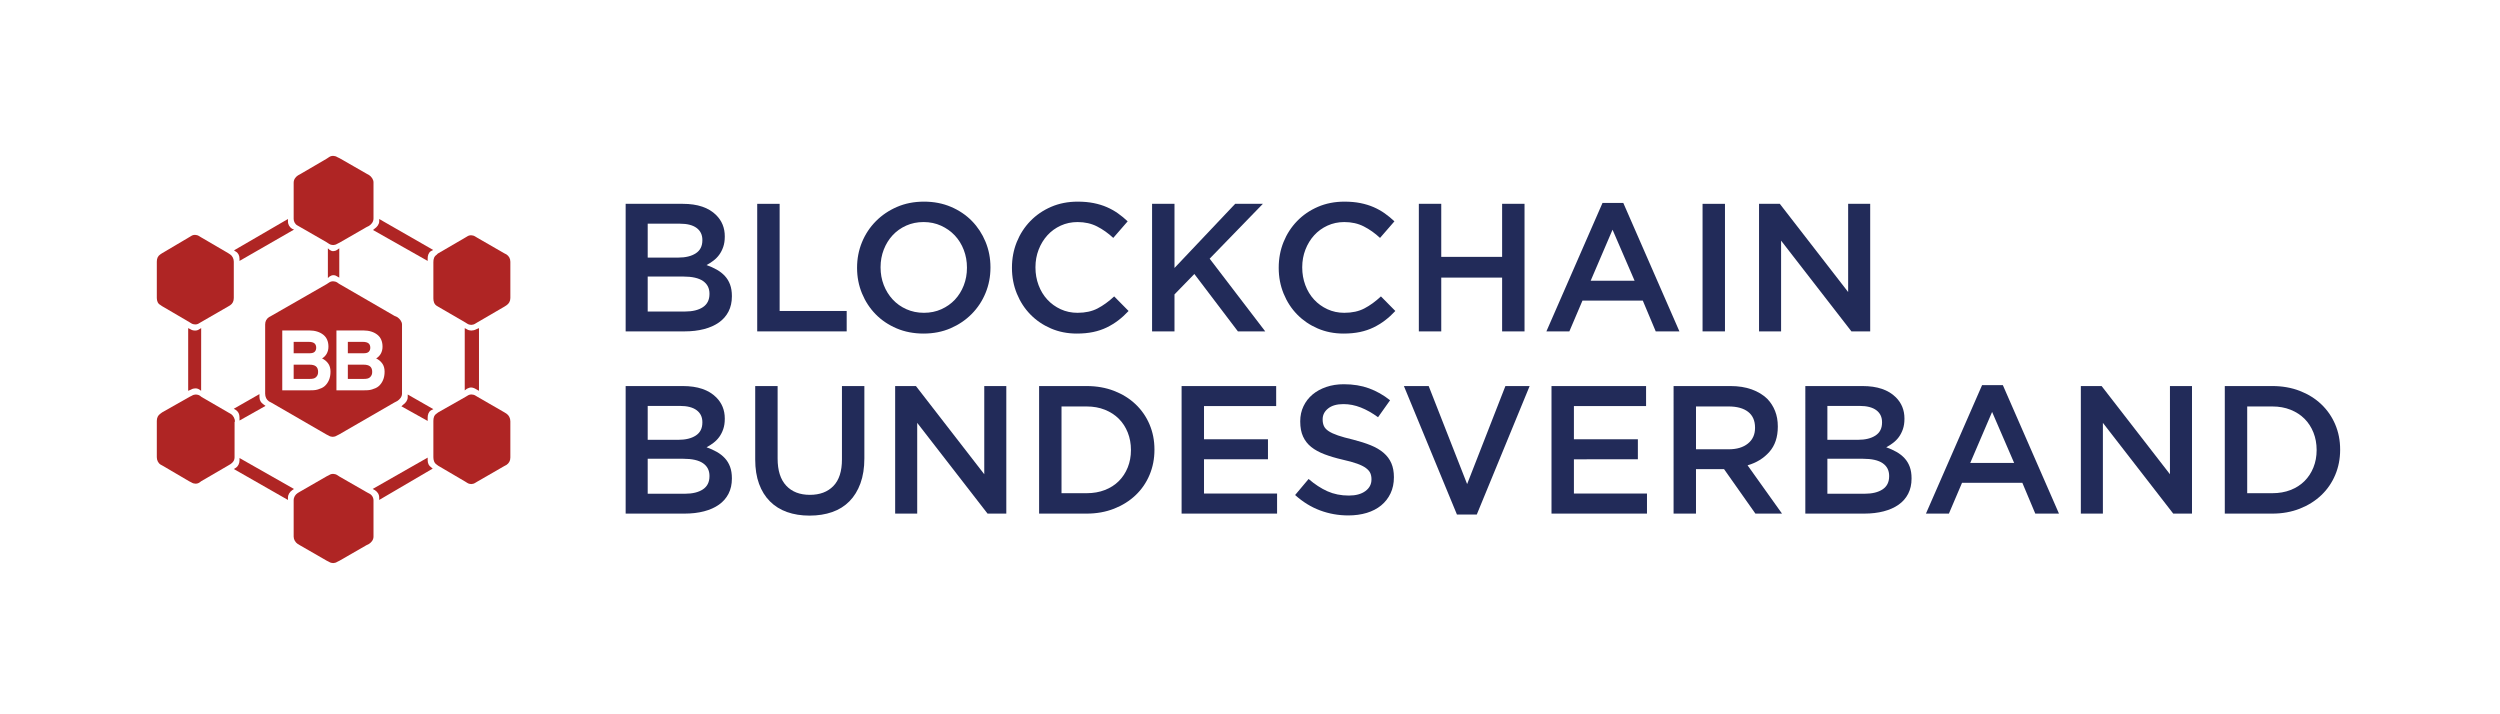 <?xml version="1.0" encoding="UTF-8"?> <!-- Generator: Adobe Illustrator 16.0.4, SVG Export Plug-In . SVG Version: 6.00 Build 0) --> <svg xmlns="http://www.w3.org/2000/svg" xmlns:xlink="http://www.w3.org/1999/xlink" id="Layer_1" x="0px" y="0px" width="876.843px" height="250.404px" viewBox="0 0 876.843 250.404" xml:space="preserve"> <g> <g> <path fill="#AF2524" d="M150,146.504c0-0.997,0.27-2,1.126-2.568l0.864-0.431l-8.99-5.14v0.996c0,0.998-0.727,2.002-1.582,2.57 l-0.635,0.57l9.217,5.141V146.504z"></path> <path fill="#AF2524" d="M129.801,132.293c0.493-0.493,0.741-0.994,0.741-1.84c0-1.812-1.007-2.549-3.021-2.549H122v5h5.521 C128.548,132.904,129.308,132.787,129.801,132.293z"></path> <path fill="#AF2524" d="M95.138,110.797l-0.783,0.428c-0.858,0.569-1.354,1.426-1.354,2.57v24.281 c0,1.145,0.489,2.143,1.346,2.711l0.822,0.428l19.26,11.141l0.848,0.429c0.428,0.288,0.993,0.428,1.421,0.428 s0.994-0.14,1.426-0.428l0.854-0.429l19.278-11.141l1.089-0.568c0.856-0.568,1.657-1.426,1.657-2.57v-24.281 c0-0.996-0.801-2.001-1.658-2.57l-0.972-0.428l-19.478-11.279l-0.598-0.428c-0.429-0.289-1.013-0.43-1.441-0.43 c-0.569,0-1.005,0.141-1.432,0.43l-0.861,0.567L95.138,110.797z M118,115.904h9.459c2.056,0,3.687,0.542,4.896,1.498 c1.208,0.957,1.812,2.374,1.812,4.186c0,0.907-0.196,1.729-0.588,2.434c-0.394,0.705-0.943,1.275-1.647,1.701 c0.847,0.383,1.551,0.959,2.114,1.726c0.563,0.765,0.847,1.735,0.847,2.903c0,1.107-0.182,2.092-0.544,2.947 c-0.363,0.856-0.871,1.57-1.525,2.143c-0.655,0.576-1.445,0.87-2.373,1.163c-0.927,0.293-1.953,0.3-3.08,0.3H118V115.904z M115.074,127.445c0.564,0.765,0.847,1.736,0.847,2.904c0,1.107-0.181,2.093-0.543,2.948c-0.363,0.856-0.872,1.571-1.526,2.144 c-0.655,0.575-1.446,0.869-2.372,1.162s-1.954,0.301-3.081,0.301H99v-21h9.489c2.054,0,3.685,0.542,4.895,1.498 c1.208,0.957,1.812,2.374,1.812,4.186c0,0.907-0.197,1.729-0.589,2.434c-0.395,0.705-0.942,1.275-1.647,1.701 C113.806,126.105,114.511,126.679,115.074,127.445z"></path> <path fill="#AF2524" d="M108.549,127.904H103v5h5.549c1.027,0,1.788-0.117,2.281-0.611c0.494-0.493,0.74-0.994,0.74-1.84 C111.57,128.641,110.563,127.904,108.549,127.904z"></path> <path fill="#AF2524" d="M129.349,123.371c0.352-0.369,0.528-0.834,0.528-1.413c0-0.659-0.202-1.182-0.604-1.522 c-0.403-0.339-1.068-0.531-1.994-0.531H122v4h5.49C128.376,123.904,128.996,123.74,129.349,123.371z"></path> <path fill="#AF2524" d="M110.377,123.371c0.352-0.369,0.528-0.834,0.528-1.413c0-0.659-0.202-1.182-0.604-1.522 c-0.403-0.339-1.067-0.531-1.994-0.531H103v4h5.52C109.405,123.904,110.024,123.74,110.377,123.371z"></path> <path fill="#AF2524" d="M84,146.363v1.139l9.137-5.142l-0.784-0.569c-0.856-0.569-1.353-1.426-1.353-2.57v-0.998l-9.002,5.143 l0.717,0.428C83.571,144.362,84,145.219,84,146.363z"></path> <path fill="#AF2524" d="M177.625,89.234l-0.83-0.429l-9.414-5.429l-0.71-0.428c-0.428-0.288-0.993-0.429-1.421-0.429 c-0.57,0-0.997,0.141-1.425,0.429l-0.716,0.428l-9.564,5.569l-0.419,0.429c-0.858,0.568-1.126,1.426-1.126,2.57v12.713 c0,0.998,0.269,2.002,1.126,2.57l0.708,0.429l9.35,5.429l0.681,0.429c0.428,0.288,0.979,0.429,1.406,0.429 c0.429,0,0.988-0.141,1.416-0.429l0.712-0.429l9.564-5.568l0.664-0.43c0.858-0.568,1.373-1.426,1.373-2.57V91.805 C179,90.662,178.484,89.804,177.625,89.234z"></path> <path fill="#AF2524" d="M116.928,96.518c0.571,0,0.893,0.142,1.322,0.43l0.75,0.428V87.092l-0.795,0.569 c-0.43,0.288-0.915,0.429-1.344,0.429s-0.786-0.141-1.216-0.429L115,87.092v10.425l0.635-0.569 C116.064,96.659,116.5,96.518,116.928,96.518z"></path> <path fill="#AF2524" d="M68.426,115.938c-0.569,0-1.14-0.139-1.567-0.428L66,115.081v21.991l0.999-0.428 c0.428-0.289,1.068-0.43,1.496-0.43c0.571,0,1.034,0.141,1.462,0.43l0.587,0.428l0.015-21.991l-0.711,0.429 C69.418,115.799,68.995,115.938,68.426,115.938z"></path> <path fill="#AF2524" d="M165.188,135.904h0.033c0.569,0,1.316,0.299,1.744,0.586l1.035,0.588v-21.997l-1.02,0.429 c-0.428,0.289-1.261,0.428-1.689,0.428c-0.428,0-1.073-0.139-1.5-0.428L163,115.081v21.849l0.771-0.585 C164.198,136.205,164.617,135.904,165.188,135.904z"></path> <path fill="#AF2524" d="M150,161.352v-0.855l-19.291,10.999l0.789,0.427c0.857,0.57,1.502,1.426,1.502,2.571v0.858l18.768-11.001 l-0.528-0.428C150.382,163.354,150,162.497,150,161.352z"></path> <path fill="#AF2524" d="M129.42,173.067l-0.795-0.429l-9.465-5.429l-0.875-0.568c-0.429-0.288-1.008-0.429-1.437-0.429 c-0.57,0-1.002,0.141-1.43,0.429l-0.859,0.427l-9.429,5.431l-0.712,0.428c-0.854,0.569-1.419,1.426-1.419,2.57v12.713 c0,0.998,0.563,2.002,1.419,2.571l0.714,0.428l9.426,5.429l0.855,0.429c0.428,0.288,0.996,0.429,1.425,0.429 s0.998-0.141,1.427-0.429l0.855-0.429l9.427-5.429l0.871-0.428c0.856-0.569,1.581-1.428,1.581-2.571v-12.713 C131,174.493,130.416,173.496,129.42,173.067z"></path> <path fill="#AF2524" d="M177.625,145.072l-0.689-0.43l-9.413-5.429l-0.711-0.428c-0.428-0.289-0.993-0.429-1.423-0.429 c-0.568,0-0.994,0.14-1.423,0.429l-0.717,0.428l-9.564,5.429l-0.559,0.43c-0.858,0.568-1.126,1.426-1.126,2.57v12.713 c0,0.996,0.269,2.001,1.126,2.569l0.569,0.43l9.488,5.569l0.681,0.428c0.428,0.289,0.979,0.428,1.406,0.428 c0.429,0,0.988-0.139,1.416-0.428l0.712-0.428l9.424-5.43l0.805-0.429c0.858-0.568,1.373-1.426,1.373-2.569v-12.713 C179,146.645,178.484,145.647,177.625,145.072z"></path> <path fill="#AF2524" d="M84,160.643v0.857c0,0.997-0.43,2.002-1.287,2.571l-0.711,0.427L101,175.352v-0.858 c0-0.997,0.633-2.001,1.49-2.571l0.609-0.427L84,160.643z"></path> <path fill="#AF2524" d="M82.276,147.904h0.148c0-1-0.569-2.133-1.427-2.701l-0.864-0.495l-9.425-5.462l-0.569-0.443 c-0.428-0.289-0.998-0.438-1.427-0.438c-0.427,0-0.996,0.136-1.426,0.425l-0.855,0.426l-9.574,5.429l-0.574,0.428 c-0.856,0.568-1.283,1.426-1.283,2.57v12.713c0,0.996,0.427,2.001,1.283,2.569l0.787,0.43l9.249,5.429l0.839,0.428 c0.428,0.288,0.988,0.43,1.417,0.43c0.57,0,0.994-0.142,1.422-0.43l0.566-0.428l9.565-5.57l0.716-0.428 c0.856-0.569,1.426-1.295,1.426-2.439L82.276,147.904z"></path> <path fill="#AF2524" d="M84,90.662v0.854l19.131-10.998l-0.707-0.282c-0.856-0.569-1.424-1.424-1.424-2.569V76.81L82.076,87.809 l0.61,0.429C83.536,88.664,84,89.663,84,90.662z"></path> <path fill="#AF2524" d="M104.35,79.093l0.748,0.429l9.443,5.43l0.865,0.569c0.427,0.286,1,0.427,1.429,0.427s1-0.141,1.429-0.427 l0.857-0.431l9.426-5.429l0.872-0.428c0.856-0.569,1.581-1.425,1.581-2.571V63.951c0-0.999-0.725-2.004-1.58-2.572l-0.795-0.428 l-9.465-5.428l-0.875-0.424c-0.429-0.286-1.008-0.428-1.437-0.428c-0.57,0-1.002,0.142-1.43,0.428l-0.859,0.568l-9.287,5.43 l-0.782,0.429c-0.856,0.569-1.49,1.426-1.49,2.571V76.81C103,77.667,103.494,78.664,104.35,79.093z"></path> <path fill="#AF2524" d="M56.215,106.94l0.609,0.429l9.512,5.57l0.69,0.429c0.428,0.287,0.984,0.427,1.413,0.427 c0.569,0,0.99-0.14,1.42-0.427l0.712-0.429l9.425-5.43l0.717-0.429c0.857-0.568,1.287-1.426,1.287-2.57V91.805 c0-0.997-0.43-2.001-1.289-2.57l-0.646-0.429l-9.53-5.569l-0.699-0.429c-0.43-0.287-0.99-0.427-1.418-0.427 c-0.569,0-0.993,0.14-1.421,0.427l-0.715,0.429l-9.425,5.569l-0.643,0.429C55.355,89.804,55,90.66,55,91.805v12.713 C55,105.515,55.357,106.513,56.215,106.94z"></path> <path fill="#AF2524" d="M150,91.517v-0.854c0-0.999,0.27-2.004,1.126-2.572l0.79-0.429L133,76.81v0.857 c0,0.997-0.793,2.001-1.652,2.569l-0.526,0.431L150,91.517z"></path> </g> <g> <path fill="#222B59" d="M219.44,71.492h20.067c5.155,0,9.054,1.321,11.697,3.962c2.002,2.003,3.003,4.475,3.003,7.414v0.128 c0,1.363-0.181,2.567-0.543,3.61c-0.362,1.045-0.831,1.96-1.406,2.749c-0.575,0.788-1.257,1.479-2.045,2.076 c-0.789,0.598-1.588,1.108-2.397,1.534c1.321,0.47,2.525,1.013,3.611,1.63c1.087,0.618,2.023,1.354,2.812,2.205 c0.788,0.854,1.396,1.854,1.822,3.004c0.425,1.15,0.64,2.492,0.64,4.026v0.128c0,2.003-0.396,3.771-1.182,5.304 c-0.79,1.535-1.908,2.812-3.357,3.835c-1.448,1.023-3.194,1.801-5.24,2.333c-2.044,0.534-4.303,0.799-6.773,0.799H219.44V71.492z M246.348,84.146c0-1.789-0.671-3.184-2.014-4.187c-1.343-1.001-3.291-1.502-5.848-1.502h-11.312v11.888h10.737 c2.557,0,4.601-0.5,6.136-1.502c1.533-1,2.301-2.524,2.301-4.569V84.146z M248.84,103c0-1.917-0.758-3.397-2.27-4.441 c-1.513-1.044-3.824-1.566-6.934-1.566h-12.463v12.271h13.038c2.685,0,4.793-0.511,6.327-1.533 c1.533-1.022,2.301-2.557,2.301-4.602V103z"></path> <path fill="#222B59" d="M265.583,71.492h7.861v37.579h23.519v7.158h-31.38V71.492z"></path> <path fill="#222B59" d="M323.934,116.996c-3.45,0-6.604-0.606-9.459-1.822c-2.854-1.213-5.304-2.863-7.35-4.951 c-2.045-2.088-3.644-4.527-4.793-7.318c-1.15-2.791-1.726-5.762-1.726-8.915V93.86c0-3.151,0.575-6.124,1.726-8.915 c1.149-2.79,2.769-5.241,4.857-7.35c2.087-2.109,4.558-3.781,7.413-5.018c2.854-1.235,6.007-1.854,9.46-1.854 c3.45,0,6.603,0.607,9.457,1.822c2.855,1.215,5.305,2.865,7.352,4.952c2.044,2.088,3.643,4.528,4.792,7.318 c1.15,2.791,1.726,5.763,1.726,8.916v0.127c0,3.153-0.575,6.126-1.726,8.915c-1.149,2.792-2.77,5.241-4.856,7.352 c-2.089,2.108-4.561,3.78-7.414,5.016C330.537,116.378,327.385,116.996,323.934,116.996z M324.062,109.711 c2.213,0,4.25-0.415,6.103-1.248s3.44-1.954,4.761-3.362c1.32-1.41,2.354-3.074,3.101-4.995c0.745-1.921,1.118-3.971,1.118-6.149 v-0.127c0-2.177-0.373-4.237-1.118-6.18c-0.746-1.942-1.79-3.629-3.132-5.059c-1.342-1.431-2.951-2.572-4.825-3.427 c-1.876-0.854-3.921-1.281-6.136-1.281c-2.216,0-4.25,0.417-6.104,1.25s-3.441,1.964-4.762,3.394 c-1.321,1.43-2.354,3.105-3.1,5.027c-0.745,1.921-1.118,3.97-1.118,6.146v0.129c0,2.178,0.373,4.227,1.118,6.147 c0.745,1.922,1.79,3.607,3.132,5.06s2.95,2.594,4.825,3.427S321.846,109.711,324.062,109.711z"></path> <path fill="#222B59" d="M377.683,116.996c-3.282,0-6.307-0.597-9.075-1.789c-2.771-1.192-5.168-2.822-7.191-4.889 s-3.609-4.506-4.761-7.318c-1.15-2.812-1.726-5.816-1.726-9.011V93.86c0-3.194,0.564-6.188,1.694-8.979 c1.128-2.789,2.715-5.241,4.761-7.35c2.045-2.108,4.475-3.77,7.286-4.984s5.921-1.822,9.331-1.822c2.045,0,3.908,0.17,5.592,0.507 c1.683,0.338,3.228,0.813,4.634,1.426c1.405,0.612,2.705,1.341,3.897,2.187c1.193,0.845,2.323,1.773,3.389,2.785l-5.05,5.814 c-1.789-1.662-3.686-3.004-5.688-4.025c-2.003-1.024-4.282-1.535-6.838-1.535c-2.132,0-4.103,0.417-5.912,1.25 c-1.812,0.833-3.366,1.964-4.665,3.394c-1.301,1.43-2.323,3.105-3.068,5.027c-0.747,1.921-1.118,3.97-1.118,6.146v0.129 c0,2.178,0.361,4.238,1.086,6.18c0.725,1.942,1.747,3.629,3.067,5.06c1.32,1.43,2.887,2.562,4.698,3.395 c1.81,0.833,3.78,1.248,5.912,1.248c2.726,0,5.069-0.512,7.028-1.535c1.961-1.021,3.899-2.428,5.816-4.217l5.05,5.112 c-1.15,1.237-2.354,2.333-3.611,3.292c-1.257,0.958-2.61,1.789-4.058,2.492c-1.449,0.703-3.037,1.235-4.762,1.599 C381.677,116.814,379.77,116.996,377.683,116.996z"></path> <path fill="#222B59" d="M404.076,71.492h7.861v22.497l21.283-22.497h9.714l-18.663,19.236l19.494,25.501h-9.588l-15.273-20.132 l-6.967,7.158v12.974h-7.861V71.492z"></path> <path fill="#222B59" d="M471.247,116.996c-3.282,0-6.307-0.597-9.075-1.789c-2.771-1.192-5.167-2.822-7.191-4.889 c-2.023-2.066-3.609-4.506-4.761-7.318c-1.15-2.812-1.726-5.816-1.726-9.011V93.86c0-3.194,0.564-6.188,1.695-8.979 c1.127-2.789,2.715-5.241,4.76-7.35c2.046-2.108,4.475-3.77,7.286-4.984s5.922-1.822,9.331-1.822c2.045,0,3.908,0.17,5.593,0.507 c1.683,0.338,3.227,0.813,4.633,1.426c1.405,0.612,2.706,1.341,3.898,2.187c1.192,0.845,2.322,1.773,3.388,2.785l-5.05,5.814 c-1.788-1.662-3.686-3.004-5.688-4.025c-2.003-1.024-4.282-1.535-6.838-1.535c-2.132,0-4.102,0.417-5.911,1.25 c-1.812,0.833-3.367,1.964-4.666,3.394c-1.301,1.43-2.322,3.105-3.068,5.027c-0.746,1.921-1.118,3.97-1.118,6.146v0.129 c0,2.178,0.362,4.238,1.087,6.18c0.725,1.942,1.746,3.629,3.066,5.06c1.32,1.43,2.887,2.562,4.699,3.395 c1.81,0.833,3.779,1.248,5.911,1.248c2.726,0,5.069-0.512,7.029-1.535c1.96-1.021,3.898-2.428,5.815-4.217l5.051,5.112 c-1.151,1.237-2.355,2.333-3.611,3.292c-1.258,0.958-2.611,1.789-4.059,2.492c-1.449,0.703-3.036,1.235-4.762,1.599 C475.242,116.814,473.334,116.996,471.247,116.996z"></path> <path fill="#222B59" d="M497.641,71.492h7.861V90.09h21.347V71.492h7.861v44.737h-7.861V97.376h-21.347v18.854h-7.861V71.492z"></path> <path fill="#222B59" d="M562.062,71.172h7.286l19.686,45.058h-8.309l-4.538-10.802h-21.154l-4.602,10.802h-8.053L562.062,71.172z M573.312,98.463l-7.734-17.896l-7.668,17.896H573.312z"></path> <path fill="#222B59" d="M597.15,71.492h7.86v44.737h-7.86V71.492z"></path> <path fill="#222B59" d="M616.961,71.492h7.286l23.966,30.933V71.492h7.734v44.737h-6.583l-24.67-31.827v31.827h-7.733V71.492z"></path> <path fill="#222B59" d="M219.44,135.403h20.067c5.155,0,9.054,1.321,11.697,3.962c2.002,2.003,3.003,4.475,3.003,7.414v0.128 c0,1.363-0.181,2.567-0.543,3.61c-0.362,1.045-0.831,1.96-1.406,2.748c-0.575,0.789-1.257,1.48-2.045,2.077 c-0.789,0.597-1.588,1.108-2.397,1.534c1.321,0.469,2.525,1.012,3.611,1.629c1.087,0.619,2.023,1.354,2.812,2.205 c0.788,0.854,1.396,1.854,1.822,3.004c0.425,1.15,0.64,2.492,0.64,4.027v0.127c0,2.004-0.396,3.771-1.182,5.305 c-0.79,1.535-1.908,2.812-3.357,3.834c-1.448,1.024-3.194,1.801-5.24,2.334c-2.044,0.533-4.303,0.799-6.773,0.799H219.44V135.403z M246.348,148.057c0-1.789-0.671-3.184-2.014-4.186c-1.343-1.001-3.291-1.502-5.848-1.502h-11.312v11.888h10.737 c2.557,0,4.601-0.501,6.136-1.502c1.533-1.001,2.301-2.524,2.301-4.57V148.057z M248.84,166.91c0-1.917-0.758-3.396-2.27-4.44 c-1.513-1.044-3.824-1.566-6.934-1.566h-12.463v12.271h13.038c2.685,0,4.793-0.512,6.327-1.533 c1.533-1.023,2.301-2.557,2.301-4.602V166.91z"></path> <path fill="#222B59" d="M283.926,180.844c-2.897,0-5.519-0.416-7.861-1.246c-2.344-0.831-4.346-2.078-6.007-3.739 c-1.662-1.662-2.94-3.717-3.835-6.167s-1.342-5.295-1.342-8.532v-25.756h7.86v25.436c0,4.176,1.001,7.34,3.004,9.491 c2.003,2.152,4.771,3.228,8.309,3.228c3.493,0,6.241-1.032,8.244-3.099c2.003-2.068,3.004-5.167,3.004-9.3v-25.756h7.862v25.372 c0,3.323-0.459,6.242-1.375,8.756c-0.917,2.515-2.205,4.612-3.866,6.295c-1.662,1.684-3.676,2.94-6.04,3.771 C289.519,180.428,286.866,180.844,283.926,180.844z"></path> <path fill="#222B59" d="M313.963,135.403h7.287l23.966,30.933v-30.933h7.732v44.737h-6.582l-24.67-31.828v31.828h-7.733V135.403z"></path> <path fill="#222B59" d="M364.452,135.403h16.681c3.493,0,6.699,0.564,9.619,1.693c2.918,1.13,5.432,2.695,7.541,4.696 c2.109,2.004,3.738,4.357,4.889,7.062c1.151,2.707,1.727,5.635,1.727,8.789v0.127c0,3.153-0.575,6.094-1.727,8.819 c-1.15,2.728-2.779,5.093-4.889,7.095c-2.109,2.003-4.623,3.579-7.541,4.729c-2.92,1.15-6.126,1.727-9.619,1.727h-16.681V135.403z M372.313,142.561v30.422h8.819c2.343,0,4.475-0.373,6.392-1.119c1.917-0.744,3.547-1.789,4.889-3.131 c1.343-1.342,2.386-2.94,3.132-4.794c0.744-1.853,1.119-3.866,1.119-6.038v-0.129c0-2.173-0.375-4.195-1.119-6.072 c-0.746-1.874-1.789-3.482-3.132-4.825c-1.342-1.342-2.972-2.396-4.889-3.163c-1.917-0.767-4.049-1.15-6.392-1.15H372.313z"></path> <path fill="#222B59" d="M414.43,135.403h33.171v7.03h-25.31v11.632h22.433v7.029h-22.433v12.016h25.629v7.03h-33.49V135.403z"></path> <path fill="#222B59" d="M472.909,180.78c-3.452,0-6.755-0.587-9.906-1.759c-3.153-1.171-6.071-2.971-8.757-5.399l4.729-5.625 c2.174,1.876,4.378,3.313,6.616,4.314c2.236,1.001,4.739,1.502,7.509,1.502c2.428,0,4.356-0.521,5.784-1.566 c1.426-1.044,2.14-2.397,2.14-4.058v-0.128c0-0.81-0.138-1.523-0.415-2.142c-0.277-0.616-0.788-1.203-1.533-1.758 c-0.746-0.554-1.769-1.064-3.068-1.533c-1.299-0.469-2.993-0.938-5.08-1.405c-2.388-0.554-4.506-1.183-6.359-1.886 s-3.409-1.555-4.666-2.558c-1.257-1.001-2.216-2.226-2.875-3.675c-0.662-1.447-0.991-3.194-0.991-5.24v-0.128 c0-1.917,0.384-3.675,1.151-5.272c0.766-1.598,1.821-2.961,3.163-4.09s2.949-2.014,4.825-2.653 c1.874-0.639,3.92-0.958,6.135-0.958c3.281,0,6.231,0.479,8.852,1.438c2.621,0.959,5.081,2.354,7.383,4.186l-4.219,5.945 c-2.045-1.492-4.069-2.631-6.071-3.419c-2.003-0.788-4.026-1.183-6.071-1.183c-2.301,0-4.091,0.511-5.369,1.533 s-1.917,2.28-1.917,3.771v0.129c0,0.853,0.149,1.608,0.447,2.269c0.298,0.661,0.852,1.257,1.662,1.789 c0.809,0.533,1.895,1.033,3.259,1.502c1.363,0.469,3.133,0.959,5.305,1.47c2.343,0.597,4.41,1.258,6.199,1.981 c1.79,0.726,3.292,1.609,4.506,2.652c1.215,1.045,2.119,2.259,2.717,3.644c0.596,1.385,0.895,2.993,0.895,4.825v0.127 c0,2.089-0.395,3.963-1.183,5.625c-0.789,1.662-1.886,3.066-3.292,4.218c-1.406,1.149-3.089,2.023-5.049,2.62 C477.402,180.48,475.252,180.78,472.909,180.78z"></path> <path fill="#222B59" d="M492.401,135.403h8.692l13.484,34.384L528,135.403h8.5l-18.535,45.057H511L492.401,135.403z"></path> <path fill="#222B59" d="M544.169,135.403h33.171v7.03h-25.31v11.632h22.433v7.029H552.03v12.016h25.628v7.03h-33.489V135.403z"></path> <path fill="#222B59" d="M586.989,135.403h19.94c2.812,0,5.305,0.395,7.478,1.182c2.173,0.789,3.983,1.885,5.432,3.291 c1.193,1.237,2.11,2.665,2.749,4.282c0.639,1.62,0.959,3.409,0.959,5.369v0.128c0,3.665-0.991,6.614-2.973,8.851 c-1.98,2.238-4.527,3.804-7.637,4.698l12.079,16.937h-9.331l-10.993-15.595h-9.842v15.595h-7.861V135.403z M606.354,157.58 c2.812,0,5.05-0.671,6.712-2.013c1.661-1.343,2.492-3.164,2.492-5.465v-0.128c0-2.43-0.81-4.271-2.428-5.528 c-1.621-1.257-3.899-1.886-6.839-1.886h-11.44v15.02H606.354z"></path> <path fill="#222B59" d="M633.196,135.403h20.068c5.155,0,9.053,1.321,11.694,3.962c2.004,2.003,3.005,4.475,3.005,7.414v0.128 c0,1.363-0.183,2.567-0.543,3.61c-0.362,1.045-0.831,1.96-1.406,2.748c-0.575,0.789-1.257,1.48-2.045,2.077 c-0.789,0.597-1.589,1.108-2.397,1.534c1.32,0.469,2.525,1.012,3.611,1.629c1.087,0.619,2.022,1.354,2.812,2.205 c0.788,0.854,1.395,1.854,1.822,3.004c0.425,1.15,0.638,2.492,0.638,4.027v0.127c0,2.004-0.395,3.771-1.183,5.305 c-0.787,1.535-1.907,2.812-3.354,3.834c-1.449,1.024-3.195,1.801-5.24,2.334c-2.046,0.533-4.305,0.799-6.774,0.799h-20.708 V135.403z M660.104,148.057c0-1.789-0.672-3.184-2.014-4.186c-1.342-1.001-3.292-1.502-5.848-1.502H640.93v11.888h10.736 c2.557,0,4.603-0.501,6.136-1.502c1.534-1.001,2.302-2.524,2.302-4.57V148.057z M662.596,166.91c0-1.917-0.757-3.396-2.269-4.44 c-1.514-1.044-3.824-1.566-6.936-1.566H640.93v12.271h13.037c2.686,0,4.795-0.512,6.327-1.533 c1.535-1.023,2.302-2.557,2.302-4.602V166.91z"></path> <path fill="#222B59" d="M695.189,135.083h7.286l19.684,45.058h-8.309l-4.537-10.802h-21.155l-4.602,10.802h-8.053L695.189,135.083 z M706.437,162.373l-7.733-17.895l-7.669,17.895H706.437z"></path> <path fill="#222B59" d="M729.828,135.403h7.287l23.966,30.933v-30.933h7.732v44.737h-6.583l-24.669-31.828v31.828h-7.733V135.403z "></path> <path fill="#222B59" d="M780.317,135.403h16.681c3.493,0,6.699,0.564,9.618,1.693c2.918,1.13,5.433,2.695,7.542,4.696 c2.109,2.004,3.738,4.357,4.889,7.062c1.151,2.707,1.727,5.635,1.727,8.789v0.127c0,3.153-0.575,6.094-1.727,8.819 c-1.15,2.728-2.779,5.093-4.889,7.095c-2.109,2.003-4.624,3.579-7.542,4.729c-2.919,1.15-6.125,1.727-9.618,1.727h-16.681V135.403 z M788.178,142.561v30.422h8.82c2.342,0,4.475-0.373,6.392-1.119c1.917-0.744,3.547-1.789,4.889-3.131s2.386-2.94,3.132-4.794 c0.744-1.853,1.118-3.866,1.118-6.038v-0.129c0-2.173-0.374-4.195-1.118-6.072c-0.746-1.874-1.79-3.482-3.132-4.825 c-1.342-1.342-2.972-2.396-4.889-3.163c-1.917-0.767-4.05-1.15-6.392-1.15H788.178z"></path> </g> </g> </svg> 